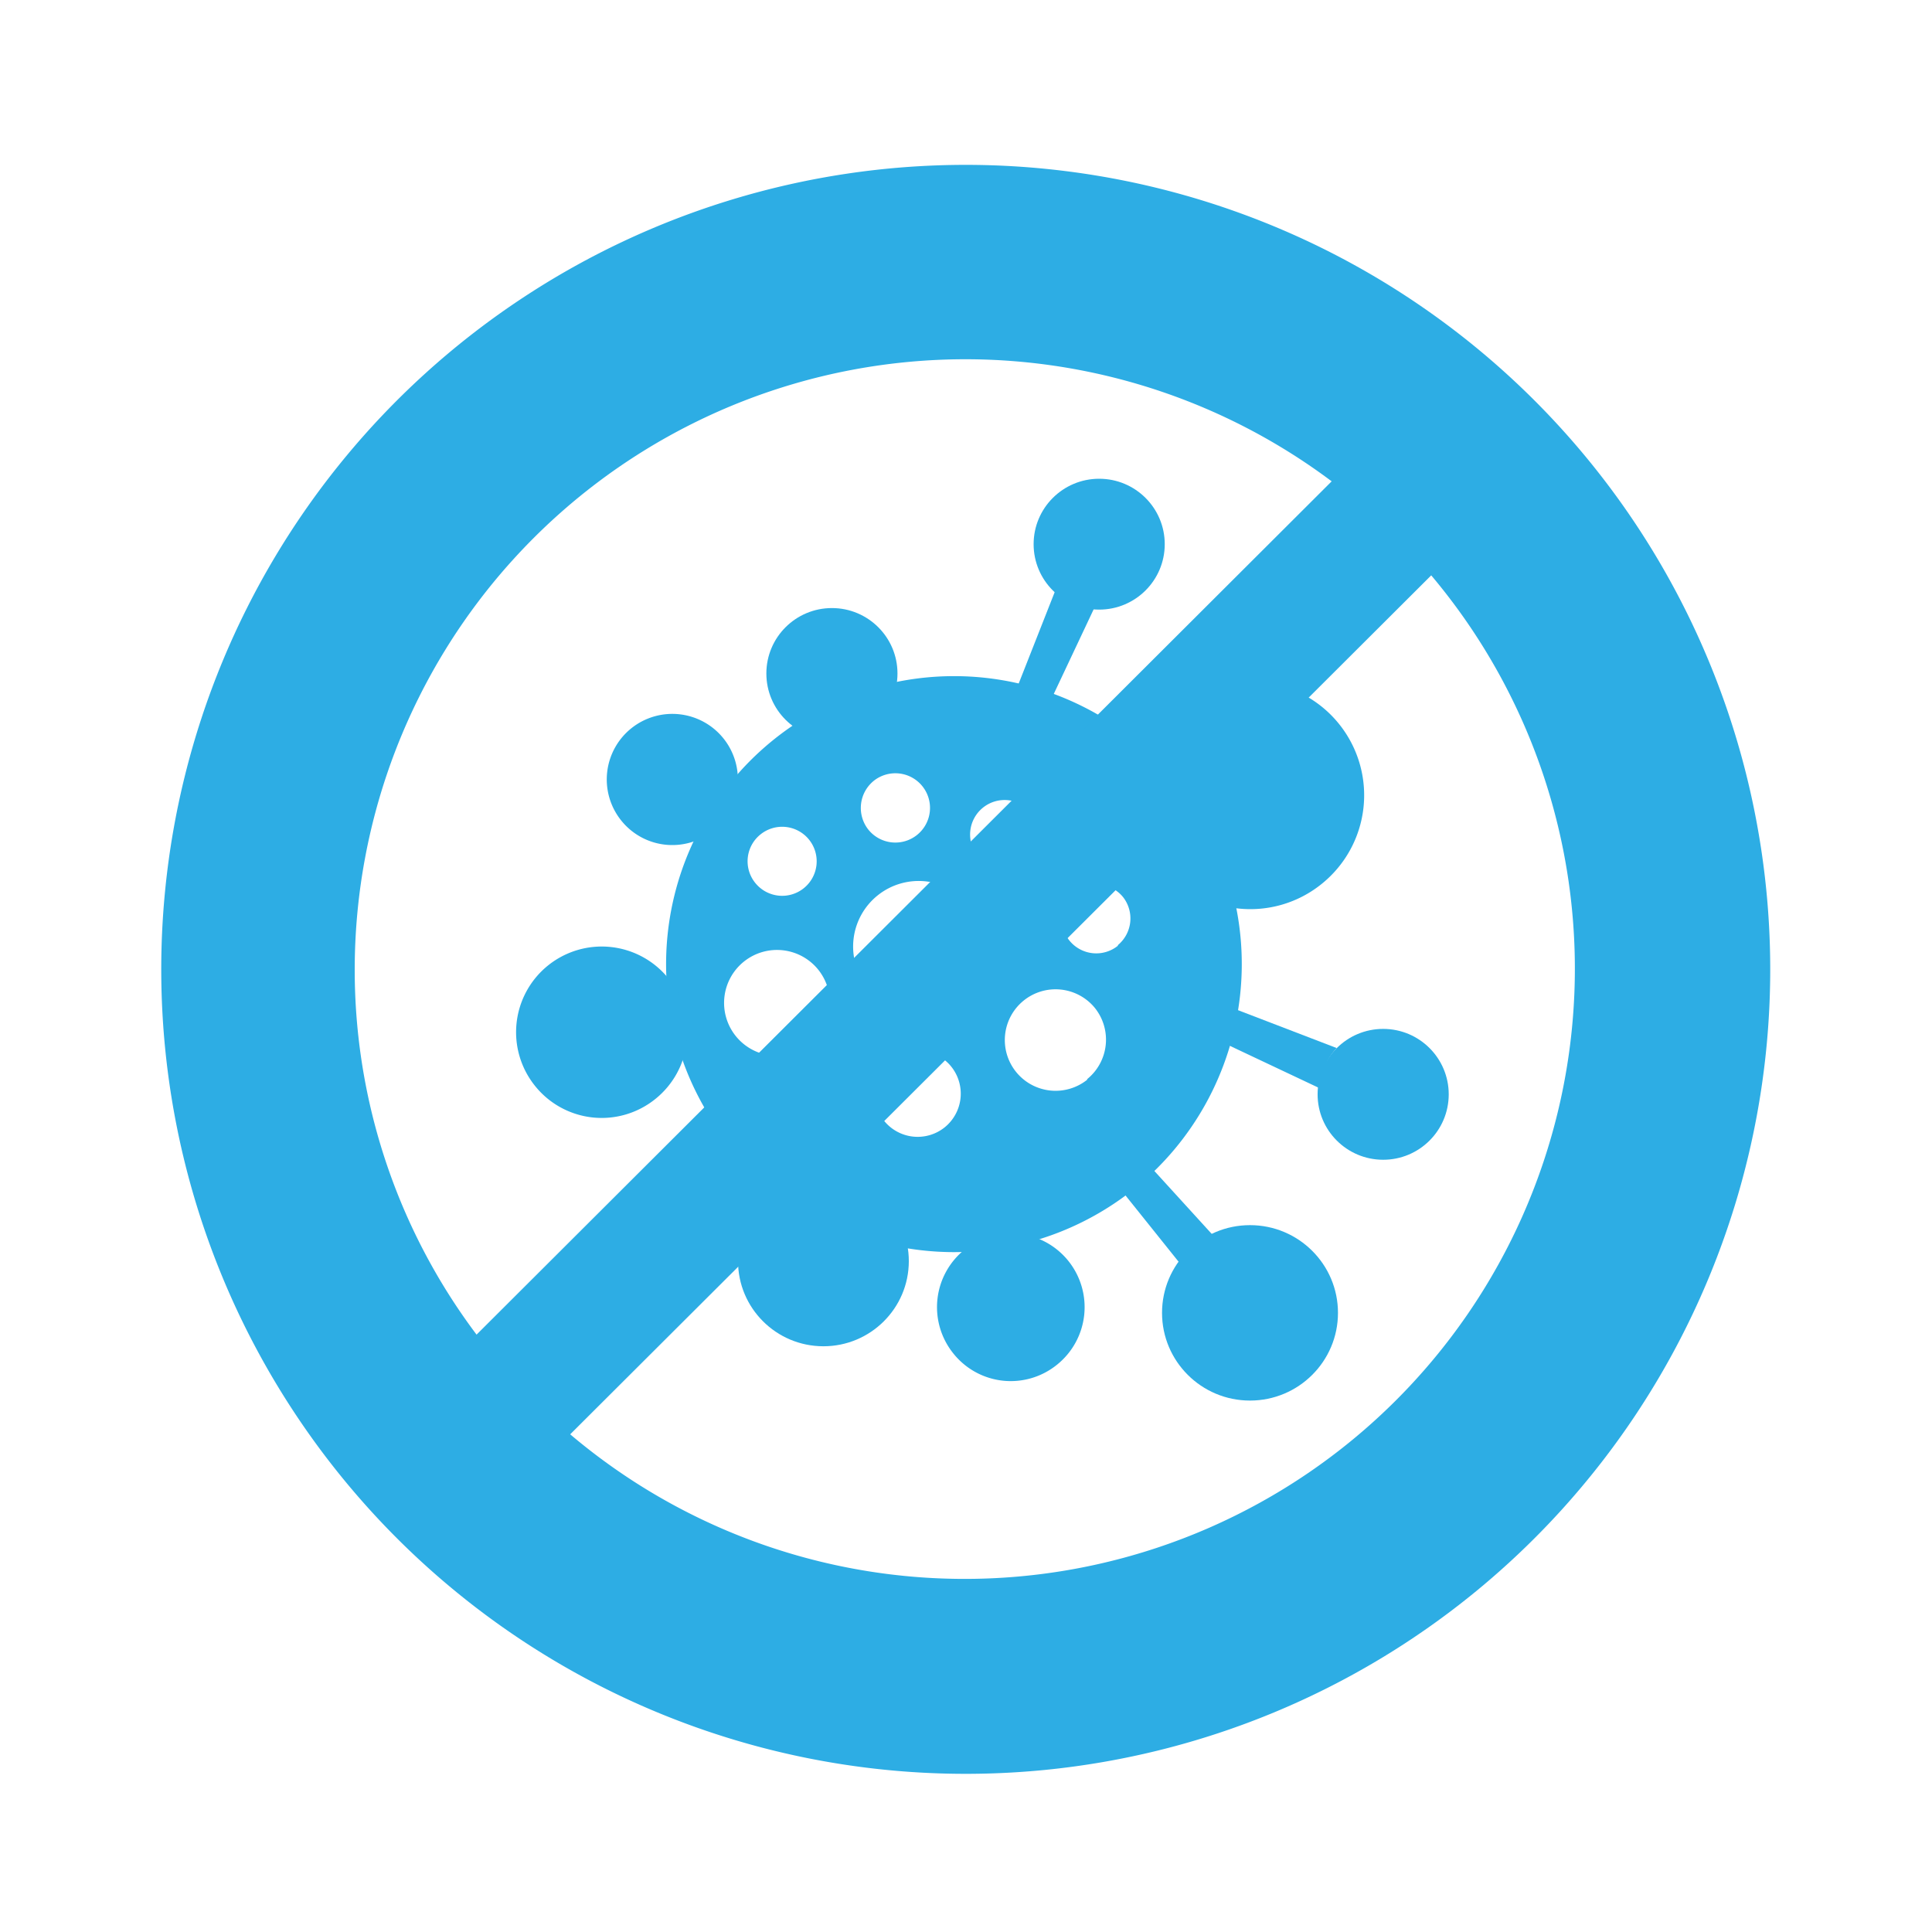<svg id="Capa_1" data-name="Capa 1" xmlns="http://www.w3.org/2000/svg" viewBox="0 0 150 150"><defs><style>.cls-1,.cls-2{fill:#2dade4;}.cls-1{fill-rule:evenodd;}</style></defs><title>I+D_Diagnostics-Icono-Servicios03</title><path class="cls-1" d="M91.73,98.24,85.93,91l2.26-1.66L94.26,96A4.65,4.65,0,0,0,91.73,98.24Z"/><path class="cls-1" d="M102.5,84.51,94.22,80.6,95,78l8.78,3.37A4.67,4.67,0,0,0,102.5,84.51Z"/><path class="cls-1" d="M91.57,60.93a22.36,22.36,0,1,0-3.52,31.38A22.42,22.42,0,0,0,91.57,60.93Zm-23.74-.3a2.69,2.69,0,1,1-.42,3.77A2.71,2.71,0,0,1,67.83,60.63Zm-8.78,4.15a2.68,2.68,0,1,1-.42,3.76A2.67,2.67,0,0,1,59.05,64.78ZM62.9,81.07a4.11,4.11,0,1,1,.64-5.77A4.12,4.12,0,0,1,62.9,81.07Zm10.44,6.46a3.35,3.35,0,1,1,.53-4.7A3.36,3.36,0,0,1,73.34,87.53Zm1.17-10.07a5.09,5.09,0,1,1,.8-7.14A5.11,5.11,0,0,1,74.51,77.46Zm1.39-11a2.68,2.68,0,1,1,3.78.42A2.67,2.67,0,0,1,75.9,66.41Zm8.51,17.37A3.94,3.94,0,1,1,85,78.25,3.94,3.94,0,0,1,84.41,83.78Zm2.38-10.4a2.68,2.68,0,1,1,.42-3.76A2.69,2.69,0,0,1,86.79,73.38Z"/><path class="cls-1" d="M90.18,67.25a8.83,8.83,0,1,1,12.43,1.38A8.8,8.8,0,0,1,90.18,67.25Z"/><ellipse class="cls-2" cx="107.39" cy="84.97" rx="5.08" ry="5.09" transform="translate(22.25 192.22) rotate(-89.91)"/><ellipse class="cls-2" cx="85.34" cy="42.25" rx="5.09" ry="5.08"/><ellipse class="cls-2" cx="64.59" cy="52.29" rx="5.09" ry="5.08"/><path class="cls-1" d="M48.22,63.69a5.09,5.09,0,1,1,7.16.8A5.08,5.08,0,0,1,48.22,63.69Z"/><path class="cls-1" d="M41.54,84.31a6.65,6.65,0,1,1,9.36,1A6.63,6.63,0,0,1,41.54,84.31Z"/><ellipse class="cls-2" cx="63.94" cy="97.92" rx="6.61" ry="6.63" transform="translate(-34.09 161.7) rotate(-89.91)"/><path class="cls-1" d="M74,105.06a5.73,5.73,0,1,1,8.06.9A5.7,5.7,0,0,1,74,105.06Z"/><ellipse class="cls-2" cx="97.05" cy="101.93" rx="6.83" ry="6.81"/><path class="cls-1" d="M85,47.12l-3.3,7L79,53.3l2.93-7.44A4.67,4.67,0,0,0,85,47.12Z"/><path class="cls-2" d="M74.94,12.8a62.46,62.46,0,1,0,62.5,62.45A62.47,62.47,0,0,0,74.94,12.8ZM27.54,75.25a47.41,47.41,0,0,1,75.85-37.88L37,103.62A47.13,47.13,0,0,1,27.54,75.25Zm83.58-30.58a47.38,47.38,0,0,1-66.85,66.69Z"/></svg>
